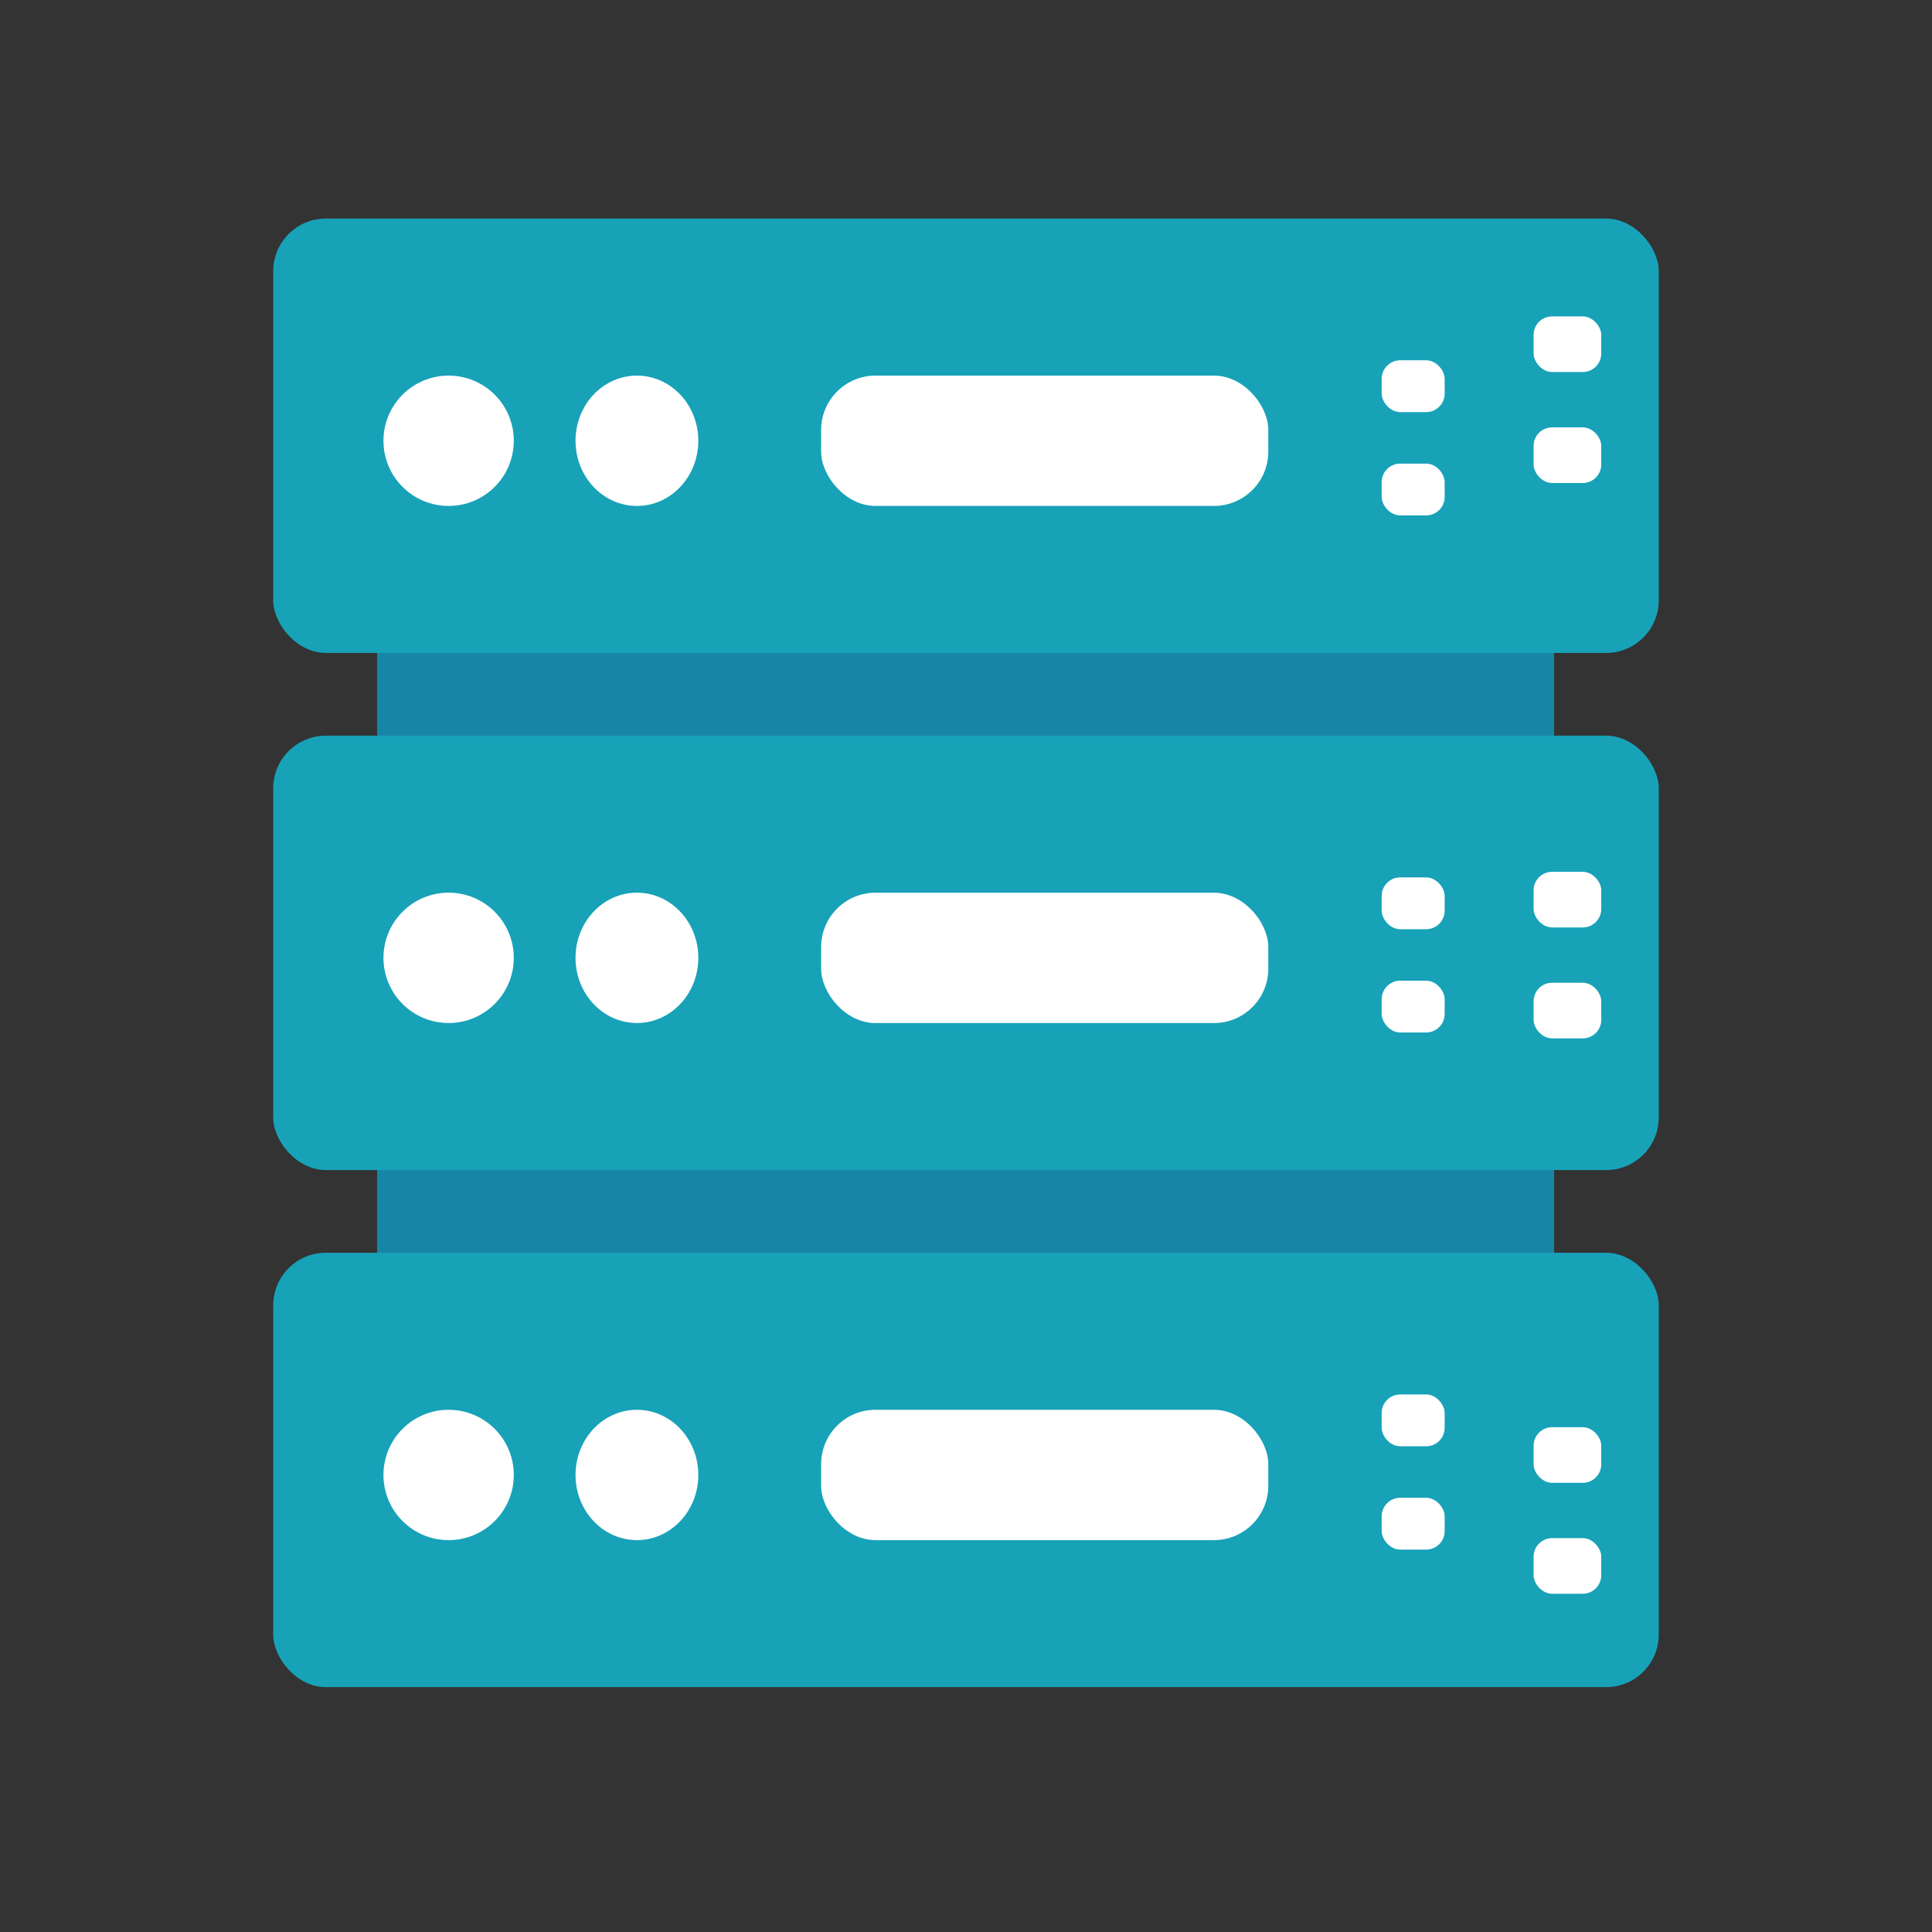 <svg id="圖層_1" data-name="圖層 1" xmlns="http://www.w3.org/2000/svg" viewBox="0 0 512 512"><rect x="0" y="0" width="512" height="512" fill="#333333" stroke="none"/><defs><style>.cls-1{fill:#1786a6;}.cls-2{fill:#17a2b8;}.cls-3{fill:#fff;}</style></defs><rect class="cls-1" x="99.94" y="146.84" width="311.91" height="226.1"/><rect class="cls-2" x="72.4" y="57.92" width="367.19" height="115.12" rx="13.96"/><circle class="cls-3" cx="118.89" cy="116.81" r="17.27"/><ellipse class="cls-3" cx="168.79" cy="116.81" rx="16.27" ry="17.27"/><rect class="cls-3" x="217.61" y="99.54" width="118.5" height="34.54" rx="14.4"/><rect class="cls-3" x="366.16" y="95.48" width="16.69" height="13.73" rx="4.91"/><rect class="cls-3" x="406.42" y="83.85" width="17.93" height="14.74" rx="4.91"/><rect class="cls-3" x="366.16" y="122.86" width="16.69" height="13.73" rx="4.91"/><rect class="cls-3" x="406.42" y="113.26" width="17.93" height="14.74" rx="4.91"/><rect class="cls-2" x="72.4" y="194.96" width="367.19" height="115.12" rx="13.96"/><circle class="cls-3" cx="118.89" cy="253.84" r="17.27"/><ellipse class="cls-3" cx="168.79" cy="253.84" rx="16.27" ry="17.27"/><rect class="cls-3" x="217.61" y="236.58" width="118.5" height="34.54" rx="14.4"/><rect class="cls-3" x="366.16" y="232.52" width="16.69" height="13.73" rx="4.91"/><rect class="cls-3" x="406.42" y="231.04" width="17.93" height="14.74" rx="4.91"/><rect class="cls-3" x="366.16" y="259.89" width="16.69" height="13.73" rx="4.91"/><rect class="cls-3" x="406.42" y="260.44" width="17.93" height="14.74" rx="4.91"/><rect class="cls-2" x="72.4" y="331.99" width="367.19" height="115.12" rx="13.96"/><circle class="cls-3" cx="118.89" cy="390.88" r="17.27"/><ellipse class="cls-3" cx="168.79" cy="390.88" rx="16.27" ry="17.27"/><rect class="cls-3" x="217.61" y="373.61" width="118.5" height="34.54" rx="14.4"/><rect class="cls-3" x="366.16" y="369.55" width="16.69" height="13.73" rx="4.91"/><rect class="cls-3" x="406.42" y="378.22" width="17.93" height="14.74" rx="4.91"/><rect class="cls-3" x="366.16" y="396.93" width="16.69" height="13.73" rx="4.91"/><rect class="cls-3" x="406.42" y="407.62" width="17.93" height="14.74" rx="4.91"/></svg>